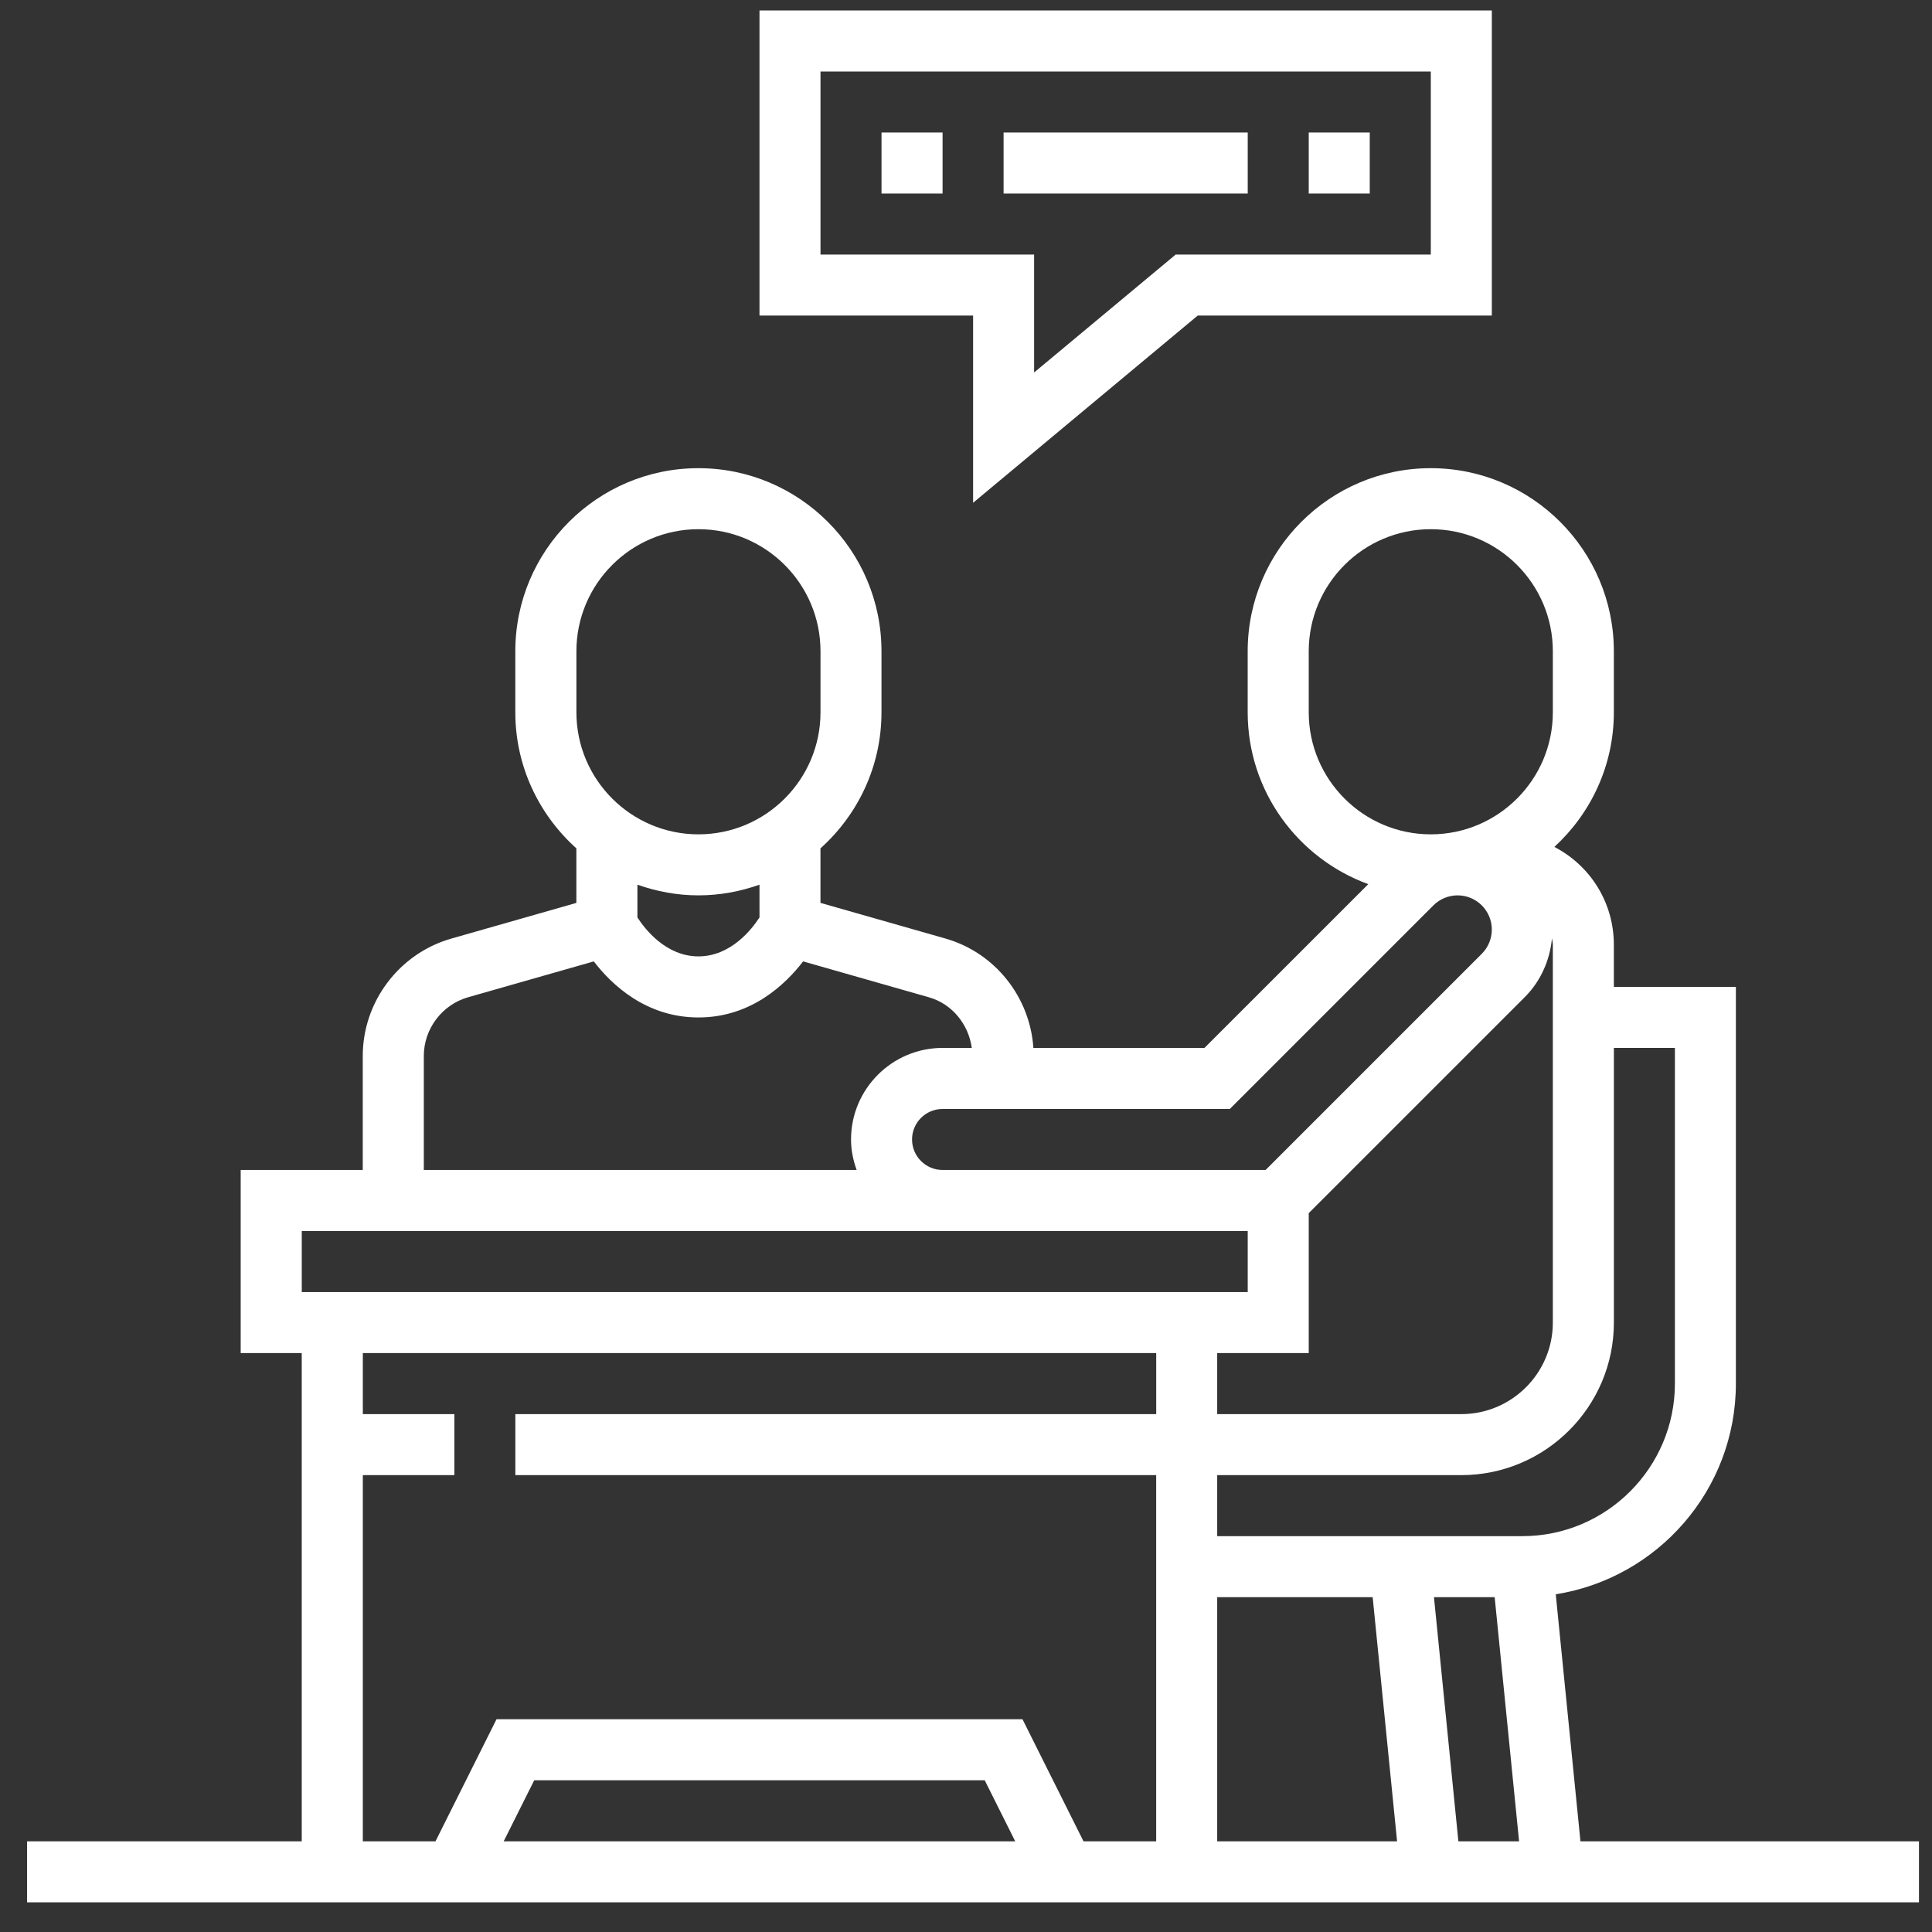 <svg xmlns="http://www.w3.org/2000/svg" width="55" height="55" viewBox="0 0 55 55" fill="none"><rect x="0" y="0" width="55" height="55" fill="#333333" stroke="none"/><path d="M27.702 14.313L34.096 8.984H42.469V0.297H21.621V8.984H27.702V14.313ZM23.358 7.247V2.035H40.732V7.247H33.469L29.439 10.604V7.247H23.358Z" fill="white"></path><path d="M26.833 3.772H25.095V5.51H26.833V3.772Z" fill="white"></path><path d="M35.52 3.772H28.57V5.51H35.52V3.772Z" fill="white"></path><path d="M38.994 3.772H37.257V5.51H38.994V3.772Z" fill="white"></path><path d="M44.992 52.418L44.289 45.386C47.189 44.928 49.417 42.416 49.417 39.388V28.095H45.943V26.895C45.943 25.714 45.293 24.654 44.25 24.11C45.287 23.157 45.943 21.794 45.943 20.277V18.54C45.943 15.665 43.605 13.328 40.731 13.328C37.856 13.328 35.519 15.665 35.519 18.54V20.277C35.519 22.526 36.953 24.44 38.952 25.17L34.289 29.832H29.418C29.322 28.384 28.327 27.122 26.918 26.719L23.357 25.703V24.151C24.42 23.197 25.094 21.817 25.094 20.277V18.54C25.094 15.665 22.757 13.328 19.882 13.328C17.008 13.328 14.67 15.665 14.67 18.54V20.277C14.67 21.816 15.345 23.196 16.408 24.151V25.704L12.847 26.72C11.364 27.143 10.327 28.517 10.327 30.061V33.307H6.852V38.519H8.59V52.418H0.771V54.155H54.629V52.418H44.992ZM37.257 20.277V18.54C37.257 16.623 38.815 15.065 40.732 15.065C42.648 15.065 44.206 16.623 44.206 18.54V20.277C44.206 22.193 42.648 23.752 40.732 23.752C38.815 23.752 37.257 22.193 37.257 20.277ZM44.206 26.895V37.651C44.206 39.087 43.037 40.257 41.6 40.257H34.651V38.519H37.257V34.535L43.413 28.38C43.858 27.934 44.123 27.337 44.181 26.714C44.189 26.775 44.206 26.832 44.206 26.894V26.895ZM35.01 31.57L40.807 25.773C40.988 25.592 41.239 25.489 41.495 25.489C42.032 25.489 42.469 25.925 42.469 26.463C42.469 26.719 42.366 26.97 42.185 27.151L36.029 33.307H26.833C26.354 33.307 25.964 32.917 25.964 32.438C25.964 31.959 26.354 31.57 26.833 31.57H35.01ZM16.409 18.54C16.409 16.623 17.967 15.065 19.884 15.065C21.8 15.065 23.358 16.623 23.358 18.54V20.277C23.358 22.193 21.8 23.752 19.884 23.752C17.967 23.752 16.409 22.193 16.409 20.277V18.54ZM21.621 25.185V26.118C21.406 26.45 20.806 27.226 19.884 27.226C18.96 27.226 18.361 26.451 18.146 26.118V25.185C18.691 25.378 19.273 25.489 19.884 25.489C20.494 25.489 21.076 25.378 21.621 25.185ZM12.065 30.061C12.065 29.289 12.584 28.603 13.325 28.39L16.904 27.369C17.408 28.026 18.388 28.965 19.884 28.965C21.379 28.965 22.359 28.026 22.863 27.369L26.442 28.39C27.108 28.58 27.571 29.159 27.665 29.832H26.833C25.396 29.832 24.227 31.002 24.227 32.438C24.227 32.745 24.289 33.035 24.387 33.307H12.065V30.061ZM8.591 35.044H35.52V36.782H8.591V35.044ZM14.339 52.418L15.208 50.681H28.033L28.901 52.418H14.339ZM32.914 40.257H14.671V41.994H32.914V52.418H30.845L29.108 48.943H14.135L12.398 52.418H10.329V41.994H12.935V40.257H10.329V38.519H32.915V40.257H32.914ZM34.651 52.418V45.468H39.077L39.772 52.418H34.651ZM41.517 52.418L40.822 45.468H42.55L43.245 52.418H41.517ZM34.651 43.731V41.994H41.6C43.995 41.994 45.944 40.045 45.944 37.651V29.832H47.681V39.388C47.681 41.782 45.732 43.731 43.338 43.731H34.651Z" fill="white"></path></svg>